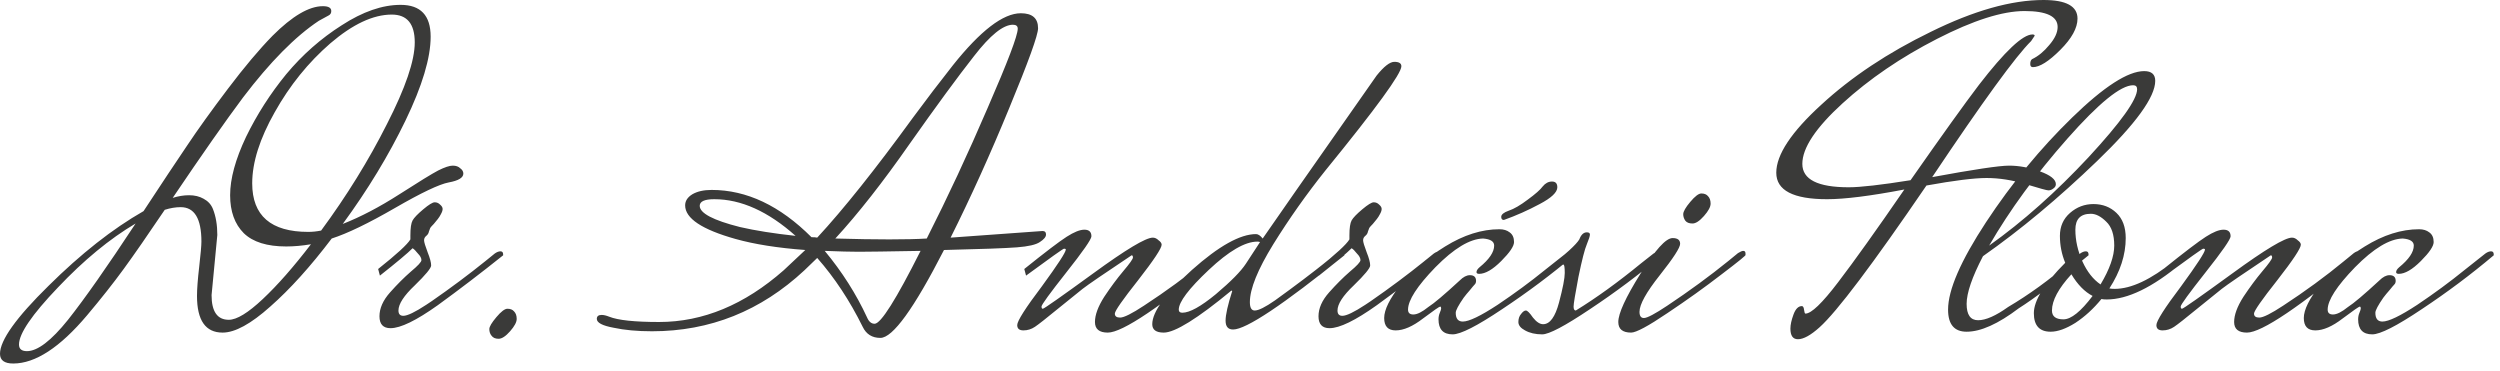 <svg width="283" height="42" viewBox="0 0 283 42" fill="none" xmlns="http://www.w3.org/2000/svg">
<path d="M25.9 36.2C26.8 36.2 28.083 35.417 29.75 33.85C31.417 32.283 33.233 30.217 35.2 27.65C34.2 27.817 33.267 27.9 32.4 27.9C30.233 27.9 28.633 27.4 27.6 26.4C26.567 25.367 26.05 23.933 26.05 22.1C26.05 20.233 26.65 18.033 27.85 15.5C29.083 12.967 30.6 10.6 32.4 8.4C34.233 6.2 36.333 4.35 38.7 2.85C41.067 1.317 43.283 0.55 45.35 0.55C47.617 0.55 48.75 1.75 48.75 4.15C48.75 6.55 47.8 9.717 45.9 13.65C44 17.583 41.633 21.483 38.8 25.35C40.833 24.55 42.967 23.433 45.2 22C47.433 20.567 48.9 19.667 49.6 19.3C50.333 18.933 50.883 18.75 51.25 18.75C51.617 18.75 51.9 18.85 52.1 19.05C52.333 19.217 52.45 19.417 52.45 19.65C52.45 20.117 51.9 20.45 50.8 20.65C49.733 20.85 47.7 21.817 44.7 23.55C41.7 25.283 39.317 26.433 37.55 27C35.15 30.167 32.833 32.733 30.6 34.7C28.4 36.667 26.6 37.65 25.2 37.65C23.267 37.65 22.3 36.267 22.3 33.5C22.3 32.733 22.383 31.633 22.55 30.2C22.717 28.733 22.8 27.783 22.8 27.35C22.8 24.75 22.017 23.45 20.45 23.45C19.883 23.45 19.283 23.55 18.65 23.75C16.717 26.617 15.167 28.85 14 30.45C12.833 32.05 11.45 33.8 9.85 35.7C6.783 39.333 4 41.15 1.5 41.15C0.5 41.15 0 40.783 0 40.05C0 38.517 1.833 35.95 5.5 32.35C9.167 28.717 12.75 25.9 16.25 23.9C18.35 20.7 20 18.217 21.2 16.45C22.4 14.65 23.933 12.517 25.8 10.05C27.667 7.583 29.35 5.583 30.85 4.05C33.083 1.817 34.983 0.7 36.55 0.7C37.183 0.7 37.5 0.883 37.5 1.25C37.5 1.483 37.4 1.65 37.2 1.75C36.733 2.017 36.367 2.217 36.1 2.35C33.433 4.117 30.567 7.017 27.5 11.05C25.533 13.683 22.883 17.467 19.55 22.4C20.183 22.2 20.8 22.1 21.4 22.1C22.033 22.1 22.583 22.233 23.05 22.5C23.55 22.767 23.9 23.15 24.1 23.65C24.433 24.483 24.6 25.467 24.6 26.6L23.95 33.4C23.95 35.267 24.6 36.2 25.9 36.2ZM34.9 26.25C35.367 26.25 35.85 26.2 36.35 26.1C39.25 22.167 41.733 18.15 43.8 14.05C45.9 9.95 46.95 6.867 46.95 4.8C46.95 2.7 46.083 1.65 44.35 1.65C42.25 1.65 39.933 2.733 37.4 4.9C34.9 7.067 32.8 9.667 31.1 12.7C29.4 15.7 28.55 18.383 28.55 20.75C28.55 24.417 30.667 26.25 34.9 26.25ZM3.05 39.75C4.25 39.75 5.8 38.567 7.7 36.2C9.6 33.8 12.15 30.167 15.35 25.3C12.417 27.033 9.483 29.45 6.55 32.55C3.617 35.617 2.15 37.767 2.15 39C2.15 39.5 2.45 39.75 3.05 39.75ZM56.005 28.7C56.239 28.533 56.456 28.45 56.656 28.45C56.855 28.45 56.956 28.567 56.956 28.8V28.9C54.456 30.9 51.989 32.783 49.556 34.55C47.122 36.283 45.339 37.15 44.206 37.15C43.372 37.15 42.956 36.7 42.956 35.8C42.956 34.9 43.355 34 44.156 33.1C44.956 32.2 45.739 31.417 46.505 30.75C47.306 30.083 47.706 29.65 47.706 29.45C47.706 29.217 47.572 28.967 47.306 28.7C47.072 28.4 46.872 28.2 46.706 28.1C46.139 28.667 44.906 29.7 43.005 31.2L42.806 30.45C44.906 28.783 46.122 27.667 46.456 27.1V26.65C46.456 25.817 46.539 25.25 46.706 24.95C46.872 24.65 47.272 24.233 47.906 23.7C48.539 23.167 48.972 22.9 49.206 22.9C49.439 22.9 49.639 22.983 49.806 23.15C50.005 23.317 50.105 23.483 50.105 23.65C50.105 23.817 50.039 24.017 49.906 24.25C49.806 24.45 49.689 24.633 49.556 24.8C49.456 24.933 49.306 25.117 49.105 25.35C48.906 25.55 48.772 25.7 48.706 25.8C48.672 25.867 48.622 26 48.556 26.2C48.522 26.4 48.422 26.567 48.255 26.7C48.089 26.833 48.005 27 48.005 27.2C48.005 27.4 48.139 27.85 48.406 28.55C48.672 29.217 48.806 29.717 48.806 30.05C48.806 30.35 48.189 31.1 46.956 32.3C45.722 33.467 45.105 34.417 45.105 35.15C45.105 35.55 45.289 35.75 45.656 35.75C46.122 35.75 46.989 35.333 48.255 34.5L48.855 34.1C51.022 32.6 53.056 31.083 54.956 29.55L56.005 28.7ZM57.441 34.95C57.774 34.95 58.024 35.05 58.191 35.25C58.391 35.45 58.491 35.733 58.491 36.1C58.491 36.467 58.241 36.933 57.741 37.5C57.241 38.067 56.807 38.35 56.441 38.35C56.074 38.35 55.807 38.233 55.641 38C55.474 37.8 55.391 37.55 55.391 37.25C55.391 36.983 55.657 36.533 56.191 35.9C56.724 35.267 57.141 34.95 57.441 34.95ZM79.209 23.3C79.209 24.133 80.725 24.933 83.759 25.7C85.492 26.1 87.592 26.433 90.059 26.7C86.959 23.933 83.892 22.55 80.859 22.55C79.759 22.55 79.209 22.8 79.209 23.3ZM99.009 36.65C99.709 36.65 101.442 33.9 104.209 28.4C100.475 28.467 98.142 28.5 97.209 28.5C96.309 28.5 95.025 28.467 93.359 28.4C95.325 30.767 96.925 33.283 98.159 35.95C98.359 36.417 98.642 36.65 99.009 36.65ZM114.659 2.8C113.559 2.8 112.092 3.983 110.259 6.35C108.425 8.683 105.992 12 102.959 16.3C99.959 20.6 97.159 24.167 94.559 27C96.892 27.067 98.925 27.1 100.659 27.1C102.425 27.1 103.842 27.067 104.909 27C107.275 22.333 109.575 17.4 111.809 12.2C114.075 7 115.209 4.017 115.209 3.25C115.209 2.95 115.025 2.8 114.659 2.8ZM107.609 26.9L118.009 26.15C118.275 26.15 118.409 26.283 118.409 26.55C118.409 26.817 118.175 27.1 117.709 27.4C117.275 27.7 116.409 27.9 115.109 28C113.809 28.1 111.059 28.2 106.859 28.3C103.459 34.933 101.059 38.25 99.659 38.25C98.725 38.25 98.059 37.833 97.659 37C96.192 34.033 94.475 31.433 92.509 29.2L91.059 30.6C86.125 35.2 80.375 37.5 73.809 37.5C72.142 37.5 70.692 37.367 69.459 37.1C68.192 36.867 67.559 36.533 67.559 36.1C67.559 35.8 67.742 35.65 68.109 35.65C68.342 35.65 68.625 35.717 68.959 35.85C69.959 36.25 71.842 36.45 74.609 36.45C79.575 36.45 84.275 34.5 88.709 30.6C90.309 29.1 91.125 28.333 91.159 28.3C88.025 28.067 85.392 27.65 83.259 27.05C79.459 25.983 77.559 24.717 77.559 23.25C77.559 22.75 77.825 22.333 78.359 22C78.925 21.667 79.659 21.5 80.559 21.5C84.525 21.5 88.292 23.283 91.859 26.85C92.159 26.85 92.375 26.867 92.509 26.9C95.475 23.7 99.092 19.167 103.359 13.3C104.859 11.267 106.359 9.3 107.859 7.4C110.992 3.467 113.559 1.5 115.559 1.5C116.859 1.5 117.509 2.067 117.509 3.2C117.509 3.967 116.425 6.967 114.259 12.2C112.125 17.4 109.909 22.3 107.609 26.9ZM138.449 28.85C131.415 34.717 127.065 37.65 125.399 37.65C124.432 37.65 123.949 37.25 123.949 36.45C123.949 35.65 124.299 34.7 124.999 33.6C125.732 32.5 126.449 31.533 127.149 30.7C127.882 29.833 128.249 29.317 128.249 29.15C128.249 28.983 128.199 28.9 128.099 28.9C124.999 30.967 123.149 32.233 122.549 32.7C121.982 33.167 121.032 33.933 119.699 35C118.399 36.067 117.549 36.733 117.149 37C116.749 37.267 116.315 37.4 115.849 37.4C115.382 37.4 115.149 37.2 115.149 36.8C115.149 36.333 116.082 34.867 117.949 32.4C119.749 29.933 120.649 28.55 120.649 28.25C120.649 28.183 120.582 28.15 120.449 28.15C120.349 28.15 118.915 29.167 116.149 31.2L115.949 30.45C118.315 28.55 119.915 27.333 120.749 26.8C121.582 26.267 122.249 26 122.749 26C123.282 26 123.549 26.25 123.549 26.75C123.549 27.083 122.599 28.45 120.699 30.85C118.832 33.217 117.899 34.5 117.899 34.7C117.899 34.867 117.949 34.95 118.049 34.95C118.182 34.95 120.082 33.617 123.749 30.95C127.449 28.25 129.699 26.9 130.499 26.9C130.732 26.9 130.949 27 131.149 27.2C131.382 27.367 131.499 27.533 131.499 27.7C131.499 28.1 130.615 29.433 128.849 31.7C127.082 33.933 126.199 35.2 126.199 35.5C126.199 35.8 126.399 35.95 126.799 35.95C127.232 35.95 128.132 35.5 129.499 34.6C131.999 32.967 134.299 31.283 136.399 29.55L137.499 28.65C137.732 28.483 137.949 28.4 138.149 28.4C138.349 28.4 138.449 28.5 138.449 28.7V28.85ZM141.036 29.85L142.636 27.4C142.536 27.367 142.436 27.35 142.336 27.35C140.936 27.35 139.103 28.417 136.836 30.55C134.569 32.683 133.436 34.183 133.436 35.05C133.436 35.283 133.569 35.4 133.836 35.4C134.669 35.4 135.936 34.7 137.636 33.3C139.336 31.867 140.469 30.717 141.036 29.85ZM152.186 28.9C145.253 34.5 141.053 37.3 139.586 37.3C139.019 37.3 138.736 36.967 138.736 36.3C138.736 35.633 138.986 34.517 139.486 32.95C139.486 32.917 139.453 32.9 139.386 32.9C135.553 36.067 133.003 37.65 131.736 37.65C130.869 37.65 130.436 37.333 130.436 36.7C130.436 35.3 131.936 33.25 134.936 30.55C137.969 27.85 140.386 26.5 142.186 26.5C142.419 26.5 142.669 26.667 142.936 27C143.703 25.867 148.003 19.717 155.836 8.55C156.669 7.517 157.336 7 157.836 7C158.369 7 158.636 7.167 158.636 7.5C158.636 8.333 155.769 12.267 150.036 19.3C147.903 21.967 145.936 24.75 144.136 27.65C142.369 30.517 141.486 32.7 141.486 34.2C141.486 34.833 141.669 35.15 142.036 35.15C142.469 35.15 143.236 34.767 144.336 34C146.603 32.367 148.586 30.867 150.286 29.5L151.236 28.7C151.469 28.533 151.686 28.45 151.886 28.45C152.086 28.45 152.186 28.567 152.186 28.8V28.9ZM162.304 28.7C162.538 28.533 162.754 28.45 162.954 28.45C163.154 28.45 163.254 28.567 163.254 28.8V28.9C160.754 30.9 158.288 32.783 155.854 34.55C153.421 36.283 151.638 37.15 150.504 37.15C149.671 37.15 149.254 36.7 149.254 35.8C149.254 34.9 149.654 34 150.454 33.1C151.254 32.2 152.038 31.417 152.804 30.75C153.604 30.083 154.004 29.65 154.004 29.45C154.004 29.217 153.871 28.967 153.604 28.7C153.371 28.4 153.171 28.2 153.004 28.1C152.438 28.667 151.204 29.7 149.304 31.2L149.104 30.45C151.204 28.783 152.421 27.667 152.754 27.1V26.65C152.754 25.817 152.838 25.25 153.004 24.95C153.171 24.65 153.571 24.233 154.204 23.7C154.838 23.167 155.271 22.9 155.504 22.9C155.738 22.9 155.938 22.983 156.104 23.15C156.304 23.317 156.404 23.483 156.404 23.65C156.404 23.817 156.338 24.017 156.204 24.25C156.104 24.45 155.988 24.633 155.854 24.8C155.754 24.933 155.604 25.117 155.404 25.35C155.204 25.55 155.071 25.7 155.004 25.8C154.971 25.867 154.921 26 154.854 26.2C154.821 26.4 154.721 26.567 154.554 26.7C154.388 26.833 154.304 27 154.304 27.2C154.304 27.4 154.438 27.85 154.704 28.55C154.971 29.217 155.104 29.717 155.104 30.05C155.104 30.35 154.488 31.1 153.254 32.3C152.021 33.467 151.404 34.417 151.404 35.15C151.404 35.55 151.588 35.75 151.954 35.75C152.421 35.75 153.288 35.333 154.554 34.5L155.154 34.1C157.321 32.6 159.354 31.083 161.254 29.55L162.304 28.7ZM167.439 31C167.239 31 167.139 30.933 167.139 30.8C167.139 30.633 167.256 30.45 167.489 30.25C168.589 29.35 169.139 28.533 169.139 27.8C169.139 27.333 168.723 27.067 167.889 27C166.389 27.033 164.589 28.117 162.489 30.25C160.423 32.383 159.389 33.983 159.389 35.05C159.389 35.417 159.589 35.6 159.989 35.6C160.423 35.6 160.989 35.317 161.689 34.75C162.323 34.35 163.506 33.35 165.239 31.75C165.639 31.35 166.023 31.15 166.389 31.15C166.856 31.15 167.089 31.367 167.089 31.8C167.089 31.967 167.039 32.1 166.939 32.2C166.839 32.3 166.656 32.517 166.389 32.85C166.123 33.15 165.889 33.433 165.689 33.7C165.089 34.567 164.789 35.133 164.789 35.4C164.789 36.067 165.056 36.4 165.589 36.4C166.289 36.4 167.606 35.767 169.539 34.5C171.473 33.2 173.239 31.9 174.839 30.6L177.239 28.7C177.473 28.533 177.689 28.45 177.889 28.45C178.089 28.45 178.189 28.567 178.189 28.8V28.9C175.623 31.067 172.906 33.1 170.039 35C167.206 36.9 165.339 37.85 164.439 37.85C163.373 37.85 162.839 37.283 162.839 36.15C162.839 35.883 162.889 35.633 162.989 35.4C163.089 35.167 163.139 35 163.139 34.9C163.139 34.8 163.106 34.733 163.039 34.7C162.939 34.7 162.289 35.15 161.089 36.05C159.923 36.95 158.889 37.4 157.989 37.4C157.123 37.4 156.689 36.933 156.689 36C156.689 35.067 157.306 33.817 158.539 32.25C159.806 30.65 161.489 29.2 163.589 27.9C165.689 26.6 167.739 25.95 169.739 25.95C170.206 25.95 170.589 26.067 170.889 26.3C171.223 26.533 171.389 26.9 171.389 27.4C171.389 27.867 170.906 28.583 169.939 29.55C168.973 30.517 168.139 31 167.439 31ZM176.289 21.2C176.289 21.767 175.623 22.4 174.289 23.1C172.989 23.8 171.639 24.4 170.239 24.9C170.039 24.9 169.939 24.783 169.939 24.55C169.939 24.283 170.223 24.05 170.789 23.85C171.389 23.65 172.106 23.233 172.939 22.6C173.806 21.967 174.373 21.467 174.639 21.1C174.939 20.733 175.289 20.55 175.689 20.55C176.089 20.55 176.289 20.767 176.289 21.2ZM187.18 28.7C187.446 28.533 187.663 28.45 187.83 28.45C188.03 28.45 188.13 28.567 188.13 28.8V28.9C185.563 31.067 182.846 33.1 179.98 35C177.146 36.9 175.346 37.85 174.58 37.85C173.813 37.85 173.163 37.7 172.63 37.4C172.13 37.133 171.88 36.817 171.88 36.45C171.88 36.083 171.98 35.783 172.18 35.55C172.38 35.283 172.563 35.15 172.73 35.15C172.896 35.15 173.163 35.417 173.53 35.95C173.93 36.45 174.313 36.7 174.68 36.7C175.446 36.7 176.046 35.883 176.48 34.25C176.913 32.617 177.13 31.5 177.13 30.9C177.13 30.267 177.08 29.95 176.98 29.95C176.913 29.95 176.846 29.983 176.78 30.05L175.33 31.2L175.13 30.45C177.23 28.783 178.446 27.667 178.78 27.1C178.98 26.567 179.263 26.3 179.63 26.3C179.863 26.3 179.98 26.383 179.98 26.55C179.98 26.717 179.863 27.083 179.63 27.65C179.396 28.183 179.08 29.417 178.68 31.35C178.313 33.283 178.13 34.4 178.13 34.7C178.13 35 178.213 35.15 178.38 35.15C180.713 33.717 183.18 31.933 185.78 29.8L187.18 28.7ZM192.591 21.9C192.924 21.9 193.174 22 193.341 22.2C193.541 22.4 193.641 22.683 193.641 23.05C193.641 23.417 193.391 23.883 192.891 24.45C192.391 25.017 191.957 25.3 191.591 25.3C191.224 25.3 190.957 25.2 190.791 25C190.624 24.767 190.541 24.517 190.541 24.25C190.541 23.95 190.807 23.483 191.341 22.85C191.874 22.217 192.291 21.9 192.591 21.9ZM196.741 28.65C197.007 28.483 197.207 28.4 197.341 28.4C197.507 28.4 197.591 28.5 197.591 28.7V28.85C197.724 28.85 196.824 29.583 194.891 31.05C192.991 32.517 190.941 33.983 188.741 35.45C186.574 36.917 185.207 37.65 184.641 37.65C183.674 37.65 183.191 37.25 183.191 36.45C183.191 35.483 184.024 33.667 185.691 31C187.357 28.3 188.574 26.95 189.341 26.95C189.907 26.95 190.191 27.167 190.191 27.6C190.191 28.033 189.424 29.217 187.891 31.15C186.357 33.083 185.591 34.467 185.591 35.3C185.591 35.767 185.757 36 186.091 36C186.457 36 187.341 35.533 188.741 34.6C191.241 32.933 193.541 31.25 195.641 29.55L196.741 28.65ZM229.924 4.65C228.191 6.35 224.458 11.483 218.724 20.05C223.424 19.183 226.324 18.75 227.424 18.75C228.558 18.75 229.724 18.967 230.924 19.4C232.124 19.833 232.724 20.317 232.724 20.85C232.724 21.05 232.624 21.217 232.424 21.35C232.258 21.483 232.074 21.55 231.874 21.55C231.708 21.55 230.858 21.317 229.324 20.85C227.791 20.383 226.308 20.15 224.874 20.15C223.474 20.15 221.208 20.433 218.074 21C211.974 29.933 207.941 35.283 205.974 37.05C204.974 37.95 204.158 38.4 203.524 38.4C202.958 38.4 202.674 38 202.674 37.2C202.674 36.767 202.791 36.233 203.024 35.6C203.258 34.967 203.574 34.65 203.974 34.65C204.108 34.65 204.191 34.8 204.224 35.1C204.258 35.367 204.308 35.5 204.374 35.5C205.041 35.5 206.274 34.317 208.074 31.95C209.908 29.55 212.408 26.05 215.574 21.45C211.741 22.183 208.824 22.55 206.824 22.55C202.991 22.55 201.074 21.55 201.074 19.55C201.074 17.517 202.774 14.95 206.174 11.85C209.574 8.717 213.708 5.967 218.574 3.6C223.441 1.2 227.691 -4.76837e-07 231.324 -4.76837e-07C233.891 -4.76837e-07 235.174 0.7 235.174 2.1C235.174 3.167 234.524 4.35 233.224 5.65C231.924 6.95 230.891 7.6 230.124 7.6C229.924 7.6 229.824 7.483 229.824 7.25C229.824 6.983 229.891 6.8 230.024 6.7C230.724 6.367 231.374 5.833 231.974 5.1C232.608 4.367 232.924 3.683 232.924 3.05C232.924 1.85 231.674 1.25 229.174 1.25C226.674 1.25 223.374 2.3 219.274 4.4C215.174 6.5 211.608 8.933 208.574 11.7C205.541 14.467 204.024 16.75 204.024 18.55C204.024 20.317 205.774 21.2 209.274 21.2C210.608 21.2 212.941 20.933 216.274 20.4C219.841 15.3 222.424 11.7 224.024 9.6C226.958 5.8 228.974 3.9 230.074 3.9C230.241 3.9 230.324 3.95 230.324 4.05L229.924 4.65ZM235.472 28.7C235.706 28.533 235.922 28.45 236.122 28.45C236.322 28.45 236.422 28.567 236.422 28.8V28.9C232.956 31.767 230.322 33.767 228.522 34.9C226.189 36.667 224.222 37.55 222.622 37.55C221.222 37.55 220.522 36.717 220.522 35.05C220.522 32.817 221.956 29.517 224.822 25.15C227.722 20.75 230.972 16.8 234.572 13.3C238.172 9.8 240.889 8.05 242.722 8.05C243.556 8.05 243.972 8.417 243.972 9.15C243.972 10.983 241.772 14.017 237.372 18.25C233.006 22.45 228.706 26.033 224.472 29C223.239 31.367 222.622 33.167 222.622 34.4C222.622 35.633 223.056 36.25 223.922 36.25C224.789 36.25 225.922 35.75 227.322 34.75C229.689 33.35 231.989 31.683 234.222 29.75L235.472 28.7ZM241.472 9.65C240.072 9.65 237.589 11.667 234.022 15.7C230.456 19.733 227.506 23.767 225.172 27.8C229.006 25.067 232.756 21.733 236.422 17.8C240.089 13.833 241.922 11.267 241.922 10.1C241.922 9.8 241.772 9.65 241.472 9.65ZM239.382 32.7C241.248 32.7 243.482 31.65 246.082 29.55L246.932 29.8C243.665 32.533 240.848 33.9 238.482 33.9C238.215 33.9 238.015 33.883 237.882 33.85C236.982 34.95 235.998 35.85 234.932 36.55C233.865 37.217 232.932 37.55 232.132 37.55C230.865 37.55 230.232 36.85 230.232 35.45C230.232 34.017 231.415 32.117 233.782 29.75C233.382 28.783 233.182 27.767 233.182 26.7C233.182 25.633 233.565 24.767 234.332 24.1C235.098 23.433 235.982 23.1 236.982 23.1C238.015 23.1 238.882 23.433 239.582 24.1C240.282 24.767 240.632 25.717 240.632 26.95C240.632 28.85 240.015 30.75 238.782 32.65C238.915 32.683 239.115 32.7 239.382 32.7ZM237.782 32.2C238.815 30.467 239.332 29 239.332 27.8C239.332 26.567 239.032 25.667 238.432 25.1C237.832 24.5 237.248 24.2 236.682 24.2C235.515 24.2 234.932 24.8 234.932 26C234.932 27.2 235.198 28.4 235.732 29.6C236.265 30.767 236.948 31.633 237.782 32.2ZM232.282 35.15C232.282 35.817 232.715 36.15 233.582 36.15C234.448 36.15 235.548 35.267 236.882 33.5C235.982 33.033 235.182 32.217 234.482 31.05C233.015 32.65 232.282 34.017 232.282 35.15ZM267.404 28.85C260.371 34.717 256.021 37.65 254.354 37.65C253.387 37.65 252.904 37.25 252.904 36.45C252.904 35.65 253.254 34.7 253.954 33.6C254.687 32.5 255.404 31.533 256.104 30.7C256.837 29.833 257.204 29.317 257.204 29.15C257.204 28.983 257.154 28.9 257.054 28.9C253.954 30.967 252.104 32.233 251.504 32.7C250.937 33.167 249.987 33.933 248.654 35C247.354 36.067 246.504 36.733 246.104 37C245.704 37.267 245.271 37.4 244.804 37.4C244.337 37.4 244.104 37.2 244.104 36.8C244.104 36.333 245.037 34.867 246.904 32.4C248.704 29.933 249.604 28.55 249.604 28.25C249.604 28.183 249.537 28.15 249.404 28.15C249.304 28.15 247.871 29.167 245.104 31.2L244.904 30.45C247.271 28.55 248.871 27.333 249.704 26.8C250.537 26.267 251.204 26 251.704 26C252.237 26 252.504 26.25 252.504 26.75C252.504 27.083 251.554 28.45 249.654 30.85C247.787 33.217 246.854 34.5 246.854 34.7C246.854 34.867 246.904 34.95 247.004 34.95C247.137 34.95 249.037 33.617 252.704 30.95C256.404 28.25 258.654 26.9 259.454 26.9C259.687 26.9 259.904 27 260.104 27.2C260.337 27.367 260.454 27.533 260.454 27.7C260.454 28.1 259.571 29.433 257.804 31.7C256.037 33.933 255.154 35.2 255.154 35.5C255.154 35.8 255.354 35.95 255.754 35.95C256.187 35.95 257.087 35.5 258.454 34.6C260.954 32.967 263.254 31.283 265.354 29.55L266.454 28.65C266.687 28.483 266.904 28.4 267.104 28.4C267.304 28.4 267.404 28.5 267.404 28.7V28.85ZM271.541 31C271.341 31 271.241 30.933 271.241 30.8C271.241 30.633 271.358 30.45 271.591 30.25C272.691 29.35 273.241 28.533 273.241 27.8C273.241 27.333 272.824 27.067 271.991 27C270.491 27.033 268.691 28.117 266.591 30.25C264.524 32.383 263.491 33.983 263.491 35.05C263.491 35.417 263.691 35.6 264.091 35.6C264.524 35.6 265.091 35.317 265.791 34.75C266.424 34.35 267.608 33.35 269.341 31.75C269.741 31.35 270.124 31.15 270.491 31.15C270.958 31.15 271.191 31.367 271.191 31.8C271.191 31.967 271.141 32.1 271.041 32.2C270.941 32.3 270.758 32.517 270.491 32.85C270.224 33.15 269.991 33.433 269.791 33.7C269.191 34.567 268.891 35.133 268.891 35.4C268.891 36.067 269.158 36.4 269.691 36.4C270.391 36.4 271.708 35.767 273.641 34.5C275.574 33.2 277.341 31.9 278.941 30.6L281.341 28.7C281.574 28.533 281.791 28.45 281.991 28.45C282.191 28.45 282.291 28.567 282.291 28.8V28.9C279.724 31.067 277.008 33.1 274.141 35C271.308 36.9 269.441 37.85 268.541 37.85C267.474 37.85 266.941 37.283 266.941 36.15C266.941 35.883 266.991 35.633 267.091 35.4C267.191 35.167 267.241 35 267.241 34.9C267.241 34.8 267.208 34.733 267.141 34.7C267.041 34.7 266.391 35.15 265.191 36.05C264.024 36.95 262.991 37.4 262.091 37.4C261.224 37.4 260.791 36.933 260.791 36C260.791 35.067 261.408 33.817 262.641 32.25C263.908 30.65 265.591 29.2 267.691 27.9C269.791 26.6 271.841 25.95 273.841 25.95C274.308 25.95 274.691 26.067 274.991 26.3C275.324 26.533 275.491 26.9 275.491 27.4C275.491 27.867 275.008 28.583 274.041 29.55C273.074 30.517 272.241 31 271.541 31Z" fill="#3A3A39"/>
</svg>
